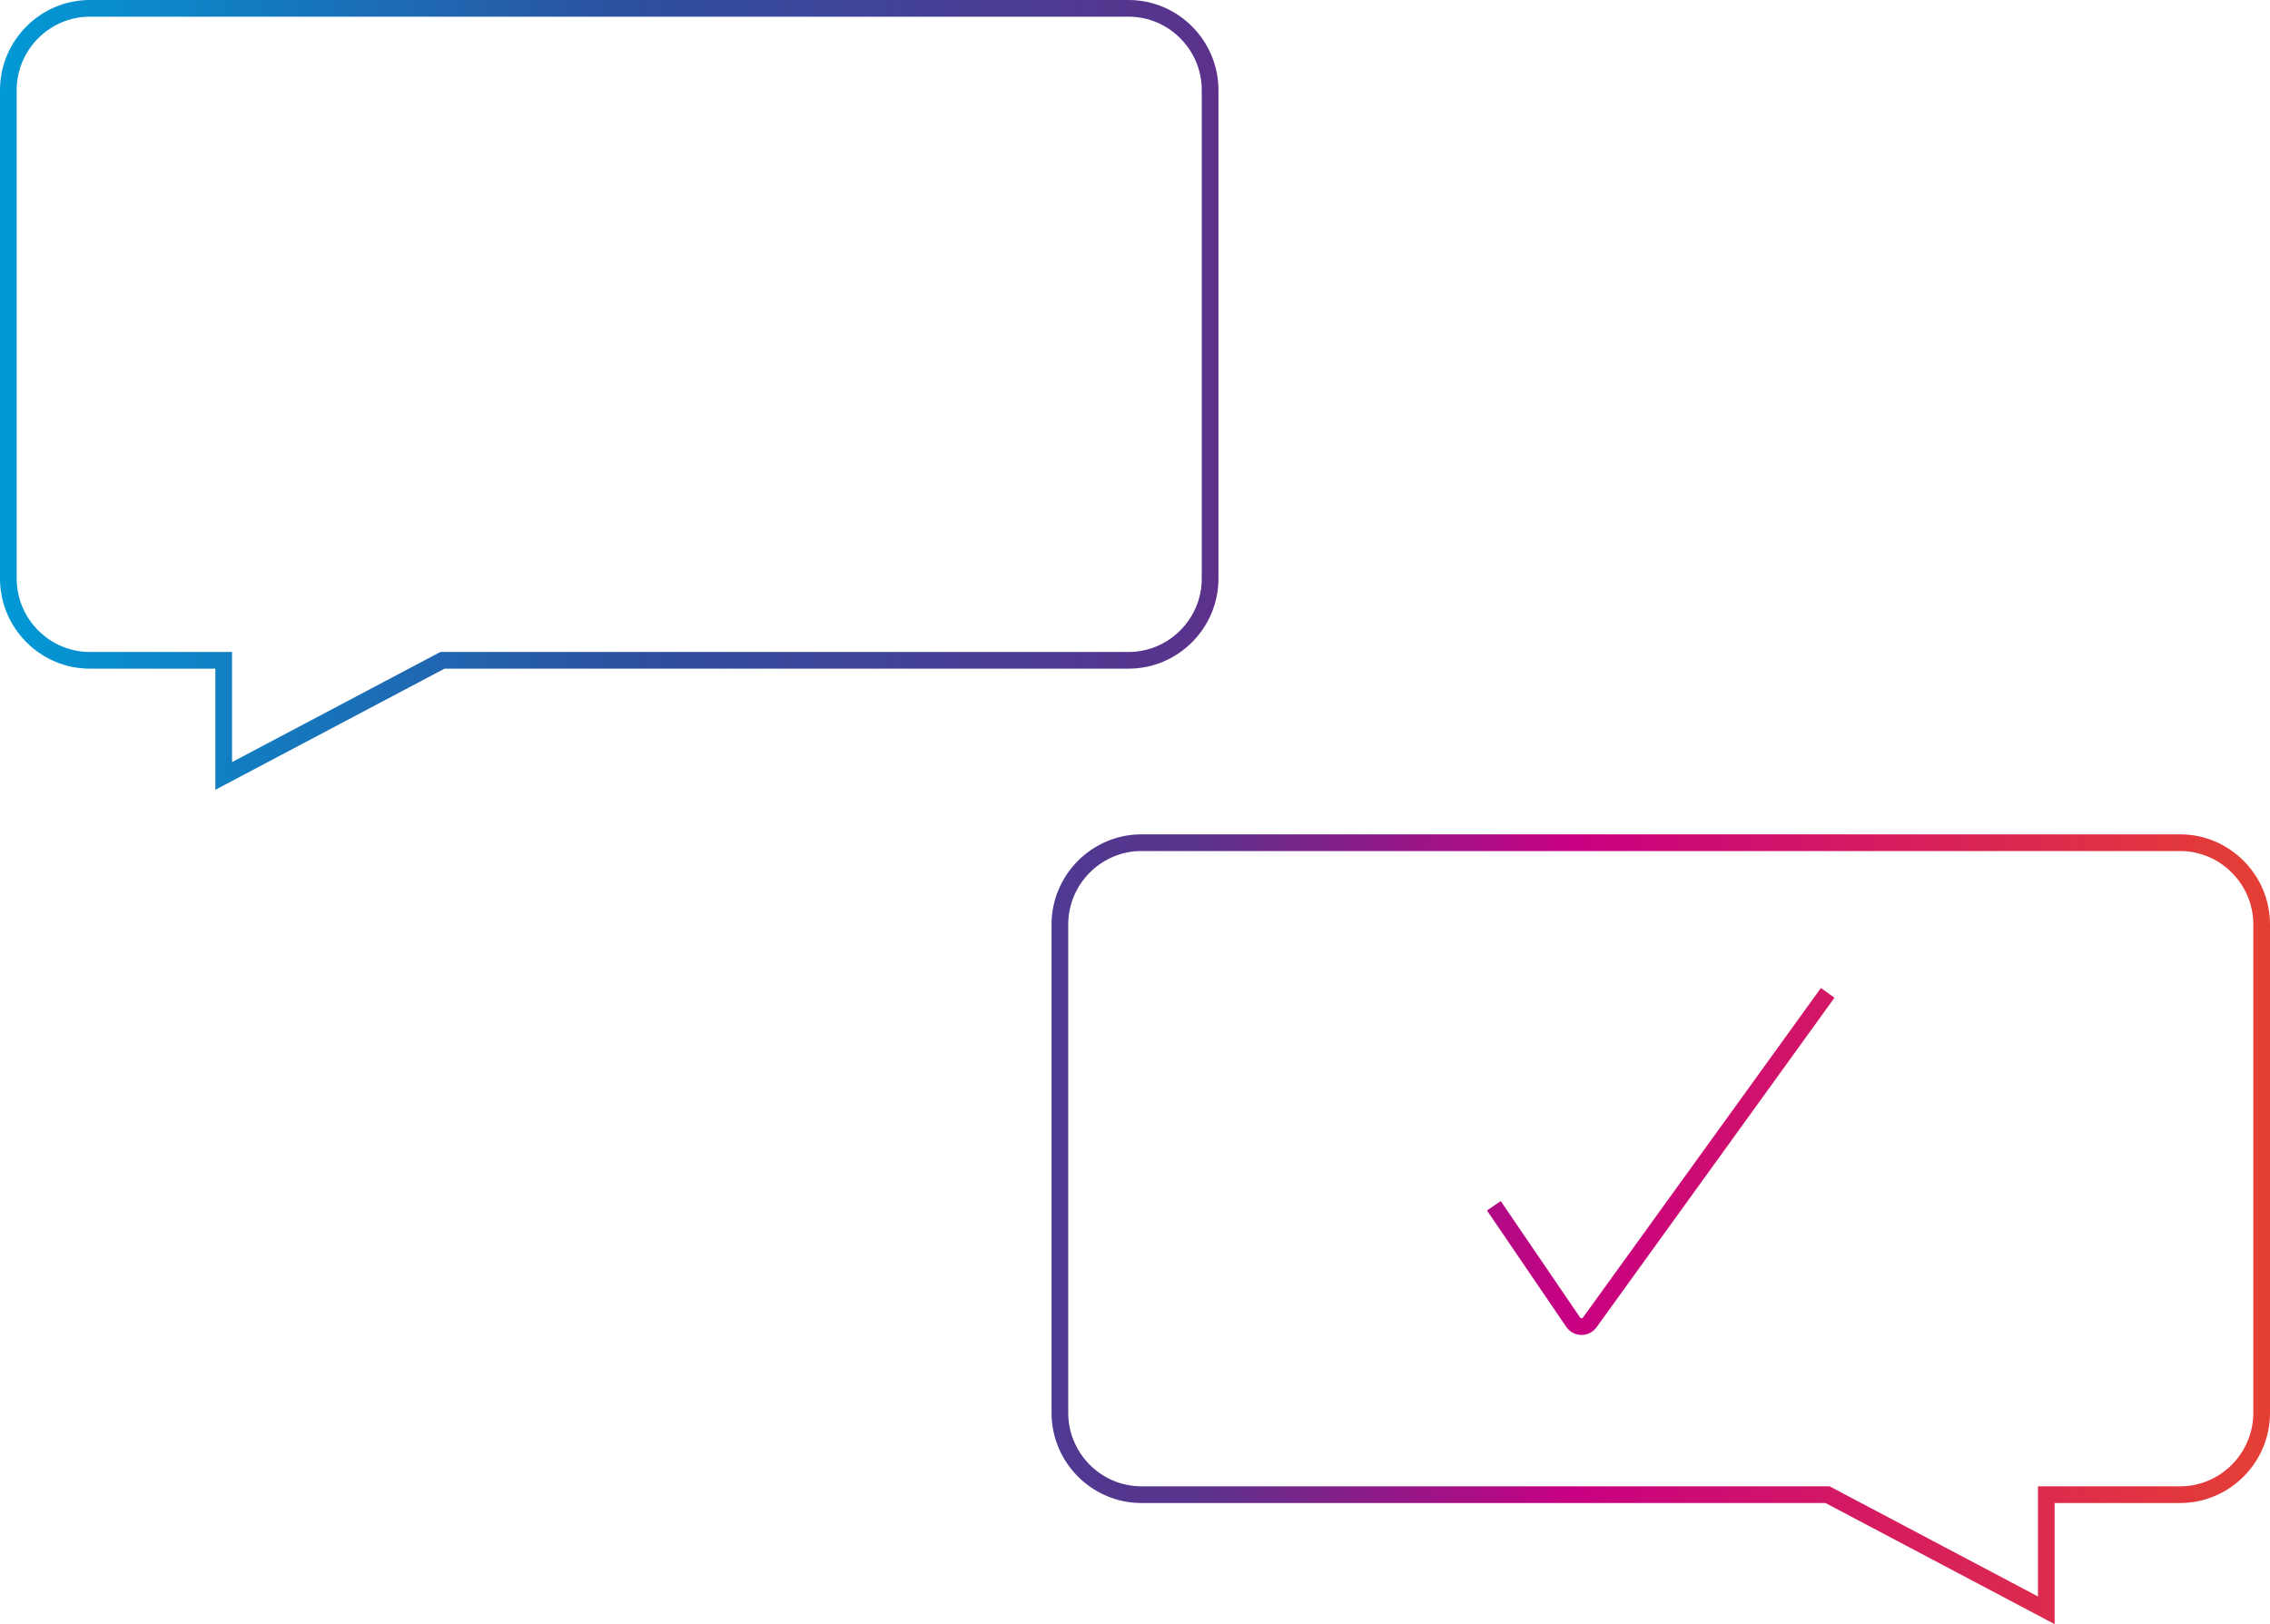 <svg xmlns="http://www.w3.org/2000/svg" xmlns:xlink="http://www.w3.org/1999/xlink" width="136px" height="97.33px" viewBox="0 0 136 97.33"><title>Combined Shape</title><defs><linearGradient x1="-0.359%" y1="49.98%" x2="100.362%" y2="49.98%" id="linearGradient-1"><stop stop-color="#009BD7" offset="0%"></stop><stop stop-color="#2D50A0" offset="28.043%"></stop><stop stop-color="#5A328C" offset="53%"></stop><stop stop-color="#C80082" offset="69%"></stop><stop stop-color="#E64132" offset="100%"></stop></linearGradient></defs><g id="06_CONTENTMARKETING" stroke="none" stroke-width="1" fill="none" fill-rule="evenodd"><g id="CONTENT-MANAGEMENT" transform="translate(-977.5, -1535.5)" stroke="url(#linearGradient-1)"><path d="M1067,1607.759 L1071.757,1614.743 C1071.87,1614.904 1072.055,1615 1072.252,1615 C1072.45,1615 1072.635,1614.904 1072.748,1614.743 L1087,1595 M990.902,1582 L1004.008,1575.071 L1045.116,1575.071 C1047.802,1575.071 1050,1572.866 1050,1570.172 L1050,1540.899 C1050,1538.205 1047.802,1536 1045.116,1536 L982.884,1536 C980.198,1536 978,1538.205 978,1540.899 L978,1570.172 C978,1572.866 980.198,1575.071 982.884,1575.071 L990.902,1575.071 L990.902,1582 Z M1100.098,1632 L1086.992,1625.071 L1045.884,1625.071 C1043.198,1625.071 1041,1622.866 1041,1620.172 L1041,1590.899 C1041,1588.205 1043.198,1586 1045.884,1586 L1108.116,1586 C1110.802,1586 1113,1588.205 1113,1590.899 L1113,1620.172 C1113,1622.866 1110.802,1625.071 1108.116,1625.071 L1100.098,1625.071 L1100.098,1632 Z" id="Combined-Shape"></path></g></g></svg>